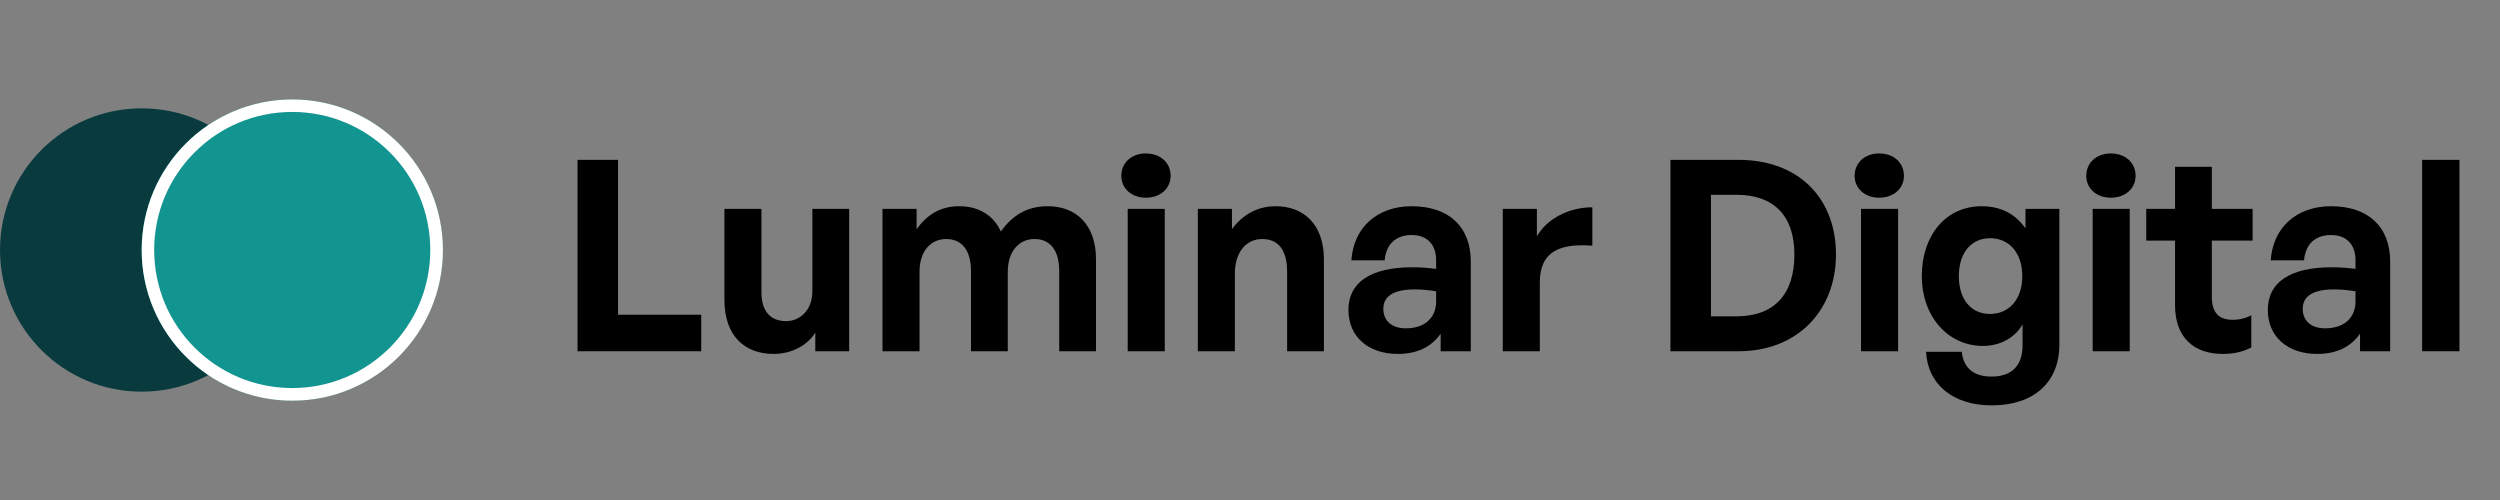 <svg xmlns="http://www.w3.org/2000/svg" xmlns:xlink="http://www.w3.org/1999/xlink" width="2000" zoomAndPan="magnify" viewBox="0 0 1500 300" height="400" preserveAspectRatio="xMidYMid meet" version="1.0"><rect x="0" y="0" width="1500" height="300" fill="#808080" stroke="none"/><defs><g/><clipPath id="06713128cf"><path d="M 0 64.996 L 170.012 64.996 L 170.012 235.004 L 0 235.004 Z M 0 64.996 " clip-rule="nonzero"/></clipPath><clipPath id="1c9c77f27a"><path d="M 85.004 64.996 C 38.059 64.996 0 103.051 0 150 C 0 196.949 38.059 235.004 85.004 235.004 C 131.953 235.004 170.012 196.949 170.012 150 C 170.012 103.051 131.953 64.996 85.004 64.996 Z M 85.004 64.996 " clip-rule="nonzero"/></clipPath><clipPath id="e0f6c4ce28"><path d="M 85.004 59.664 L 265.676 59.664 L 265.676 240.336 L 85.004 240.336 Z M 85.004 59.664 " clip-rule="nonzero"/></clipPath><clipPath id="f5fccc315c"><path d="M 175.34 59.664 C 125.449 59.664 85.004 100.109 85.004 150 C 85.004 199.891 125.449 240.336 175.34 240.336 C 225.23 240.336 265.676 199.891 265.676 150 C 265.676 100.109 225.23 59.664 175.34 59.664 Z M 175.34 59.664 " clip-rule="nonzero"/></clipPath><clipPath id="67469b10ee"><path d="M 85.004 59.664 L 265.754 59.664 L 265.754 240.414 L 85.004 240.414 Z M 85.004 59.664 " clip-rule="nonzero"/></clipPath><clipPath id="83ad830c11"><path d="M 175.379 59.664 C 125.469 59.664 85.004 100.129 85.004 150.039 C 85.004 199.953 125.469 240.414 175.379 240.414 C 225.293 240.414 265.754 199.953 265.754 150.039 C 265.754 100.129 225.293 59.664 175.379 59.664 Z M 175.379 59.664 " clip-rule="nonzero"/></clipPath></defs><g fill="#000000" fill-opacity="1"><g transform="translate(334.682, 210.75)"><g><path d="M 86.051 0 L 86.051 -21.914 L 36.148 -21.914 L 36.148 -114.84 L 11.836 -114.84 L 11.836 0 Z M 86.051 0 "/></g></g></g><g fill="#000000" fill-opacity="1"><g transform="translate(425.526, 210.75)"><g><path d="M 61.898 -35.988 C 61.898 -24.473 54.223 -18.074 46.223 -18.074 C 37.266 -18.074 31.348 -23.352 31.348 -35.348 L 31.348 -85.41 L 9.117 -85.41 L 9.117 -31.031 C 9.117 -8.797 21.594 1.598 38.707 1.598 C 49.582 1.598 59.02 -3.68 63.656 -11.195 L 63.656 0 L 83.973 0 L 83.973 -85.41 L 61.898 -85.41 Z M 61.898 -35.988 "/></g></g></g><g fill="#000000" fill-opacity="1"><g transform="translate(519.57, 210.75)"><g><path d="M 32.148 0 L 32.148 -47.664 C 32.148 -60.461 39.188 -67.336 48.145 -67.336 C 57.898 -67.336 63.02 -60.141 63.02 -48.145 L 63.02 0 L 85.09 0 L 85.09 -47.664 C 85.09 -60.461 92.289 -67.336 101.086 -67.336 C 110.844 -67.336 115.961 -60.141 115.961 -48.145 L 115.961 0 L 138.031 0 L 138.031 -55.18 C 138.031 -75.652 126.355 -87.012 109.082 -87.012 C 96.285 -87.012 87.648 -81.254 80.934 -71.816 C 76.613 -81.57 67.656 -87.012 55.98 -87.012 C 44.625 -87.012 36.629 -81.891 30.391 -73.254 L 30.391 -85.41 L 9.918 -85.41 L 9.918 0 Z M 32.148 0 "/></g></g></g><g fill="#000000" fill-opacity="1"><g transform="translate(666.712, 210.75)"><g><path d="M 35.668 -105.242 C 35.668 -113.082 29.59 -118.68 20.793 -118.68 C 12.156 -118.68 6.078 -113.082 6.078 -105.242 C 6.078 -97.727 12.156 -92.129 20.793 -92.129 C 29.59 -92.129 35.668 -97.727 35.668 -105.242 Z M 32.148 0 L 32.148 -85.41 L 9.918 -85.41 L 9.918 0 Z M 32.148 0 "/></g></g></g><g fill="#000000" fill-opacity="1"><g transform="translate(708.776, 210.75)"><g><path d="M 32.148 -46.543 C 32.148 -60.301 39.668 -67.336 48.465 -67.336 C 58.539 -67.336 63.5 -60.301 63.5 -47.664 L 63.5 0 L 85.57 0 L 85.57 -55.18 C 85.57 -75.812 73.734 -87.012 56.621 -87.012 C 45.426 -87.012 36.629 -81.73 30.391 -73.254 L 30.391 -85.41 L 9.918 -85.41 L 9.918 0 L 32.148 0 Z M 32.148 -46.543 "/></g></g></g><g fill="#000000" fill-opacity="1"><g transform="translate(803.618, 210.75)"><g><path d="M 60.777 0 L 78.852 0 L 78.852 -53.742 C 78.852 -74.695 65.738 -87.012 43.344 -87.012 C 22.711 -87.012 8.477 -74.215 7.199 -54.543 L 27.191 -54.543 C 27.992 -64.137 33.75 -69.734 43.344 -69.734 C 52.621 -69.734 58.059 -64.137 58.059 -54.543 L 58.059 -49.422 C 52.781 -50.062 48.625 -50.383 43.824 -50.383 C 18.875 -50.383 5.438 -41.426 5.438 -24.793 C 5.438 -8.797 17.273 1.598 35.027 1.598 C 46.703 1.598 55.18 -2.559 60.777 -10.555 Z M 26.391 -25.43 C 26.391 -33.109 32.629 -37.105 45.266 -37.105 C 49.102 -37.105 52.781 -36.789 58.059 -35.988 L 58.059 -29.91 C 58.059 -19.992 51.184 -13.754 39.828 -13.754 C 31.508 -13.754 26.391 -18.234 26.391 -25.43 Z M 26.391 -25.43 "/></g></g></g><g fill="#000000" fill-opacity="1"><g transform="translate(891.744, 210.75)"><g><path d="M 32.148 -41.426 C 32.148 -60.301 44.785 -64.777 63.656 -63.34 L 63.656 -86.371 C 49.902 -86.371 36.629 -79.812 30.391 -68.938 L 30.391 -85.41 L 9.918 -85.41 L 9.918 0 L 32.148 0 Z M 32.148 -41.426 "/></g></g></g><g fill="#000000" fill-opacity="1"><g transform="translate(990.425, 210.75)"><g><path d="M 52.621 0 C 88.289 0 111.16 -24.633 111.16 -58.059 C 111.16 -91.488 89.09 -114.84 52.621 -114.84 L 11.836 -114.84 L 11.836 0 Z M 36.148 -93.887 L 51.344 -93.887 C 74.215 -93.887 86.211 -80.934 86.211 -58.059 C 86.211 -34.227 74.215 -20.953 51.344 -20.953 L 36.148 -20.953 Z M 36.148 -93.887 "/></g></g></g><g fill="#000000" fill-opacity="1"><g transform="translate(1106.7, 210.75)"><g><path d="M 35.668 -105.242 C 35.668 -113.082 29.59 -118.68 20.793 -118.68 C 12.156 -118.68 6.078 -113.082 6.078 -105.242 C 6.078 -97.727 12.156 -92.129 20.793 -92.129 C 29.59 -92.129 35.668 -97.727 35.668 -105.242 Z M 32.148 0 L 32.148 -85.41 L 9.918 -85.41 L 9.918 0 Z M 32.148 0 "/></g></g></g><g fill="#000000" fill-opacity="1"><g transform="translate(1148.763, 210.75)"><g><path d="M 46.223 32.469 C 71.496 32.469 86.852 18.715 86.852 -4 L 86.852 -85.41 L 66.539 -85.41 L 66.539 -73.734 C 60.301 -82.531 51.664 -87.012 40.145 -87.012 C 19.035 -87.012 4.32 -69.895 4.32 -45.105 C 4.32 -20.953 19.992 -3.199 40.945 -3.199 C 51.344 -3.199 60.141 -7.996 64.777 -16.156 L 64.777 -3.68 C 64.777 8.637 58.379 15.195 46.062 15.195 C 35.508 15.195 29.27 10.078 28.309 0.32 L 6.879 0.32 C 7.836 19.992 23.191 32.469 46.223 32.469 Z M 26.551 -45.105 C 26.551 -59.02 33.91 -67.816 45.266 -67.816 C 56.941 -67.816 64.617 -58.859 64.617 -44.945 C 64.617 -31.508 56.941 -22.391 45.266 -22.391 C 33.75 -22.391 26.551 -31.188 26.551 -45.105 Z M 26.551 -45.105 "/></g></g></g><g fill="#000000" fill-opacity="1"><g transform="translate(1245.686, 210.75)"><g><path d="M 35.668 -105.242 C 35.668 -113.082 29.59 -118.68 20.793 -118.68 C 12.156 -118.68 6.078 -113.082 6.078 -105.242 C 6.078 -97.727 12.156 -92.129 20.793 -92.129 C 29.59 -92.129 35.668 -97.727 35.668 -105.242 Z M 32.148 0 L 32.148 -85.41 L 9.918 -85.41 L 9.918 0 Z M 32.148 0 "/></g></g></g><g fill="#000000" fill-opacity="1"><g transform="translate(1287.749, 210.75)"><g><path d="M 63.02 -21.594 C 59.82 -19.832 55.98 -18.875 51.82 -18.875 C 43.824 -18.875 39.348 -22.871 39.348 -32.789 L 39.348 -66.379 L 63.816 -66.379 L 63.816 -85.41 L 39.348 -85.41 L 39.348 -110.684 L 17.273 -110.684 L 17.273 -85.41 L 0 -85.41 L 0 -66.379 L 17.273 -66.379 L 17.273 -27.672 C 17.273 -8.477 28.309 1.598 45.902 1.598 C 52.461 1.598 57.582 0.48 63.02 -2.238 Z M 63.02 -21.594 "/></g></g></g><g fill="#000000" fill-opacity="1"><g transform="translate(1355.243, 210.75)"><g><path d="M 60.777 0 L 78.852 0 L 78.852 -53.742 C 78.852 -74.695 65.738 -87.012 43.344 -87.012 C 22.711 -87.012 8.477 -74.215 7.199 -54.543 L 27.191 -54.543 C 27.992 -64.137 33.75 -69.734 43.344 -69.734 C 52.621 -69.734 58.059 -64.137 58.059 -54.543 L 58.059 -49.422 C 52.781 -50.062 48.625 -50.383 43.824 -50.383 C 18.875 -50.383 5.438 -41.426 5.438 -24.793 C 5.438 -8.797 17.273 1.598 35.027 1.598 C 46.703 1.598 55.18 -2.559 60.777 -10.555 Z M 26.391 -25.43 C 26.391 -33.109 32.629 -37.105 45.266 -37.105 C 49.102 -37.105 52.781 -36.789 58.059 -35.988 L 58.059 -29.91 C 58.059 -19.992 51.184 -13.754 39.828 -13.754 C 31.508 -13.754 26.391 -18.234 26.391 -25.43 Z M 26.391 -25.43 "/></g></g></g><g fill="#000000" fill-opacity="1"><g transform="translate(1443.368, 210.75)"><g><path d="M 32.309 0 L 32.309 -114.84 L 9.918 -114.84 L 9.918 0 Z M 32.309 0 "/></g></g></g><g clip-path="url(#06713128cf)"><g clip-path="url(#1c9c77f27a)"><path fill="#093a3e" d="M 0 64.996 L 170.012 64.996 L 170.012 235.004 L 0 235.004 Z M 0 64.996 " fill-opacity="1" fill-rule="nonzero"/></g></g><g clip-path="url(#e0f6c4ce28)"><g clip-path="url(#f5fccc315c)"><path fill="#129490" d="M 85.004 59.664 L 265.676 59.664 L 265.676 240.336 L 85.004 240.336 Z M 85.004 59.664 " fill-opacity="1" fill-rule="nonzero"/></g></g><g clip-path="url(#67469b10ee)"><g clip-path="url(#83ad830c11)"><path stroke-linecap="butt" transform="matrix(0.75, 0, 0, 0.75, 85.006, 59.665)" fill="none" stroke-linejoin="miter" d="M 120.443 -0.002 C 53.926 -0.002 -0.002 53.927 -0.002 120.444 C -0.002 186.965 53.926 240.889 120.443 240.889 C 186.965 240.889 240.888 186.965 240.888 120.444 C 240.888 53.927 186.965 -0.002 120.443 -0.002 Z M 120.443 -0.002 " stroke="#ffffff" stroke-width="20" stroke-opacity="1" stroke-miterlimit="4"/></g></g></svg>